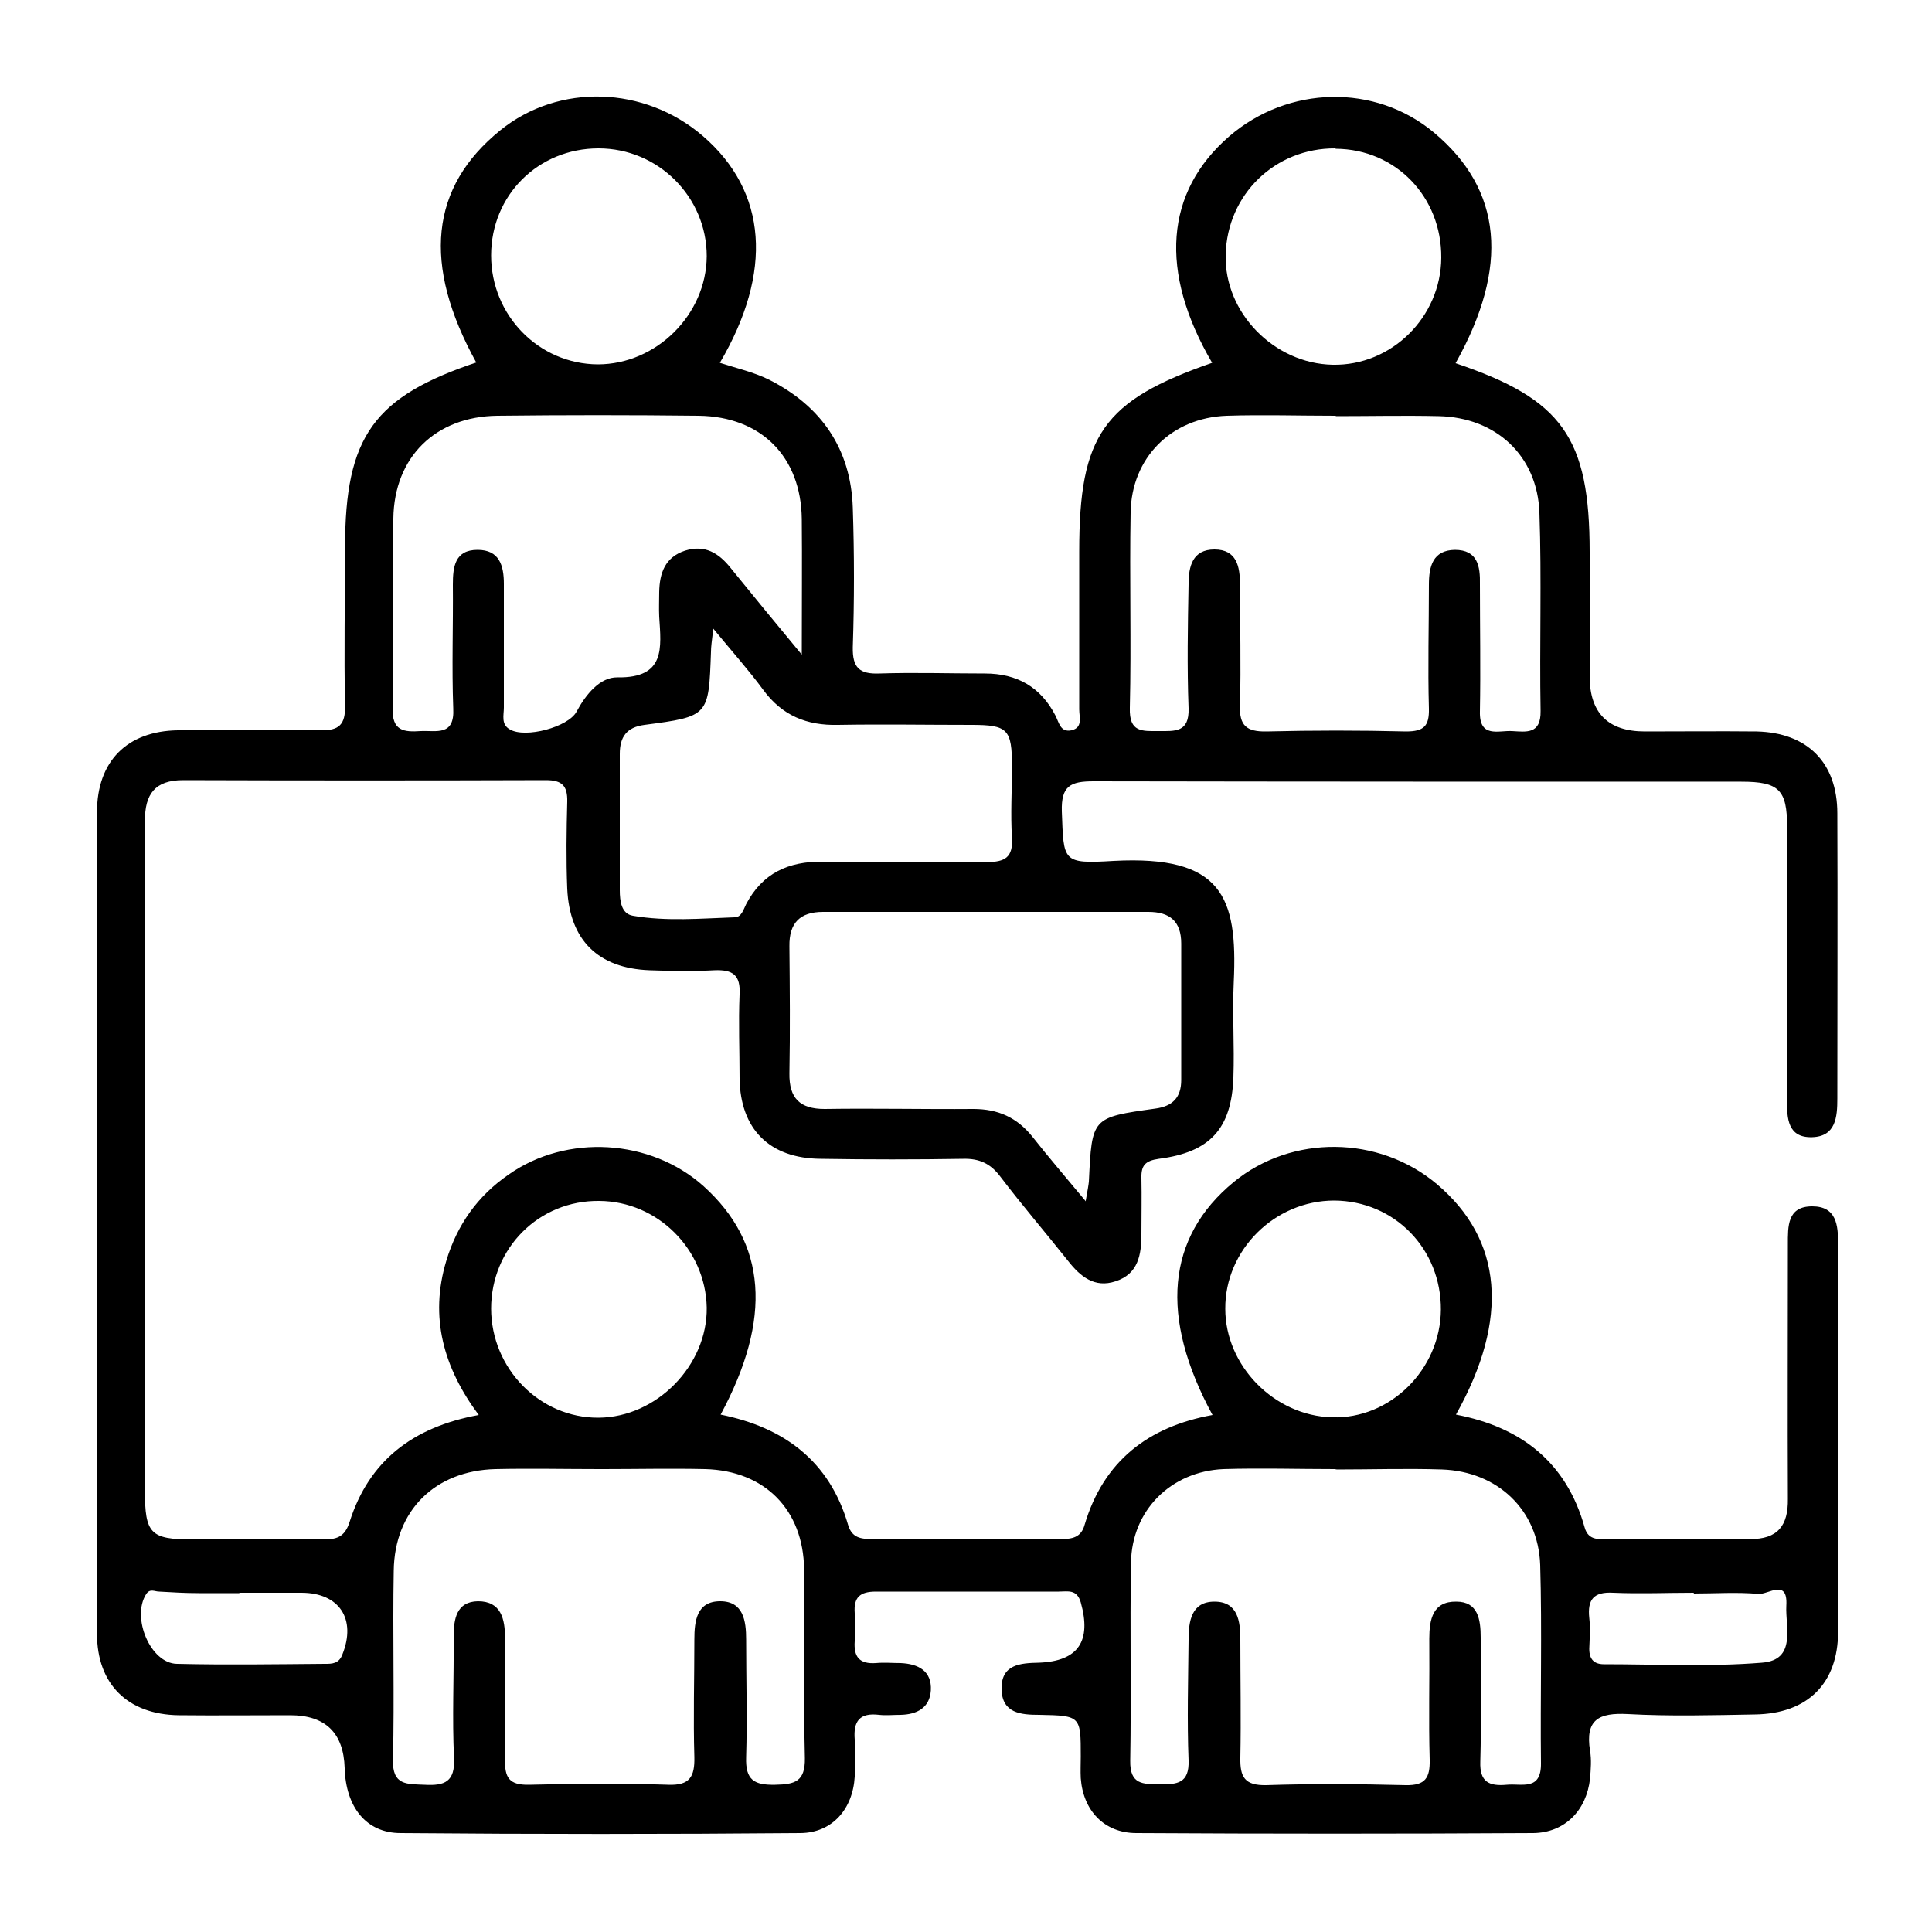 <?xml version="1.0" encoding="UTF-8"?>
<svg id="Layer_1" xmlns="http://www.w3.org/2000/svg" viewBox="0 0 50 50">
  <path d="M12.33,9.39c-1.41-2.55-1.2-4.55.62-6.02,1.51-1.22,3.73-1.15,5.24.15,1.67,1.44,1.82,3.52.44,5.87.43.14.88.24,1.28.44,1.34.68,2.11,1.78,2.16,3.31.04,1.2.04,2.41,0,3.61-.01.53.17.7.69.68.91-.03,1.82,0,2.73,0,.83,0,1.44.35,1.82,1.08.1.19.13.45.42.39.3-.07.2-.34.2-.54,0-1.36,0-2.73,0-4.09,0-3.01.62-3.9,3.44-4.88-1.38-2.36-1.22-4.42.44-5.86,1.53-1.32,3.78-1.37,5.3-.1,1.77,1.48,1.96,3.47.56,5.97,2.76.93,3.47,1.92,3.47,4.89,0,1.07,0,2.14,0,3.21q0,1.43,1.43,1.43c.96,0,1.93-.01,2.89,0,1.31.03,2.09.8,2.09,2.12.01,2.46,0,4.92,0,7.38,0,.48-.04.98-.65,1-.63.02-.66-.48-.65-.97,0-2.35,0-4.71,0-7.06,0-.96-.21-1.17-1.18-1.17-5.59,0-11.18,0-16.77-.01-.6,0-.84.12-.82.78.05,1.3,0,1.36,1.34,1.28,2.81-.15,3.21.93,3.11,3.12-.04.83.02,1.66-.01,2.49-.05,1.32-.6,1.93-1.93,2.1-.35.05-.46.17-.45.5.01.48,0,.96,0,1.44,0,.54-.08,1.04-.67,1.23-.54.18-.91-.12-1.23-.53-.58-.73-1.19-1.44-1.76-2.19-.25-.33-.54-.46-.95-.45-1.23.02-2.46.02-3.69,0-1.33-.01-2.08-.77-2.1-2.08,0-.72-.03-1.45,0-2.17.03-.51-.18-.65-.65-.63-.56.03-1.12.02-1.68,0-1.33-.05-2.07-.78-2.13-2.11-.03-.75-.02-1.5,0-2.25.01-.41-.13-.56-.55-.56-3.13.01-6.26.01-9.39,0-.73,0-.99.36-.99,1.05.01,1.63,0,3.26,0,4.89,0,4.15,0,8.29,0,12.44,0,1.12.14,1.27,1.23,1.27,1.12,0,2.25,0,3.37,0,.34,0,.57-.04.7-.46.5-1.57,1.63-2.45,3.34-2.76-.91-1.22-1.28-2.53-.84-3.99.28-.93.81-1.68,1.61-2.23,1.5-1.06,3.68-.93,5.05.3,1.63,1.47,1.78,3.42.44,5.91,1.64.33,2.82,1.2,3.3,2.86.1.33.33.36.62.36,1.63,0,3.26,0,4.89,0,.29,0,.52-.04.61-.37.49-1.65,1.65-2.54,3.31-2.84-1.38-2.54-1.19-4.6.55-6.03,1.5-1.23,3.75-1.21,5.25.05,1.71,1.44,1.89,3.49.5,5.97,1.68.32,2.86,1.23,3.33,2.92.1.36.4.3.66.3,1.2,0,2.41-.01,3.61,0,.73.01,1-.35.99-1.04-.01-2.19,0-4.39,0-6.58,0-.47-.02-.99.63-.99.63,0,.67.49.67.97,0,3.34,0,6.69,0,10.03,0,1.35-.79,2.13-2.15,2.15-1.1.02-2.2.05-3.29-.01-.75-.04-1.11.14-.98.95.04.23.02.48,0,.72-.09.82-.65,1.4-1.47,1.41-3.42.02-6.85.02-10.27,0-.84,0-1.38-.59-1.44-1.42-.01-.19,0-.37,0-.56,0-1.05,0-1.06-1.07-1.08-.48,0-.97-.04-.98-.67-.01-.64.49-.67.97-.68,1.02-.04,1.36-.56,1.08-1.56-.1-.35-.34-.28-.57-.28-1.58,0-3.16,0-4.73,0-.42,0-.58.15-.55.56.02.24.02.48,0,.72-.03.41.12.6.55.57.21-.02.43,0,.64,0,.45.02.81.2.78.71-.03.45-.36.62-.78.63-.19,0-.38.02-.56,0-.5-.06-.67.16-.63.64.03.32.01.64,0,.96-.05.84-.58,1.45-1.4,1.46-3.45.03-6.9.03-10.35,0-.9,0-1.42-.68-1.45-1.68q-.04-1.37-1.41-1.37c-.96,0-1.93.01-2.89,0-1.31-.02-2.11-.8-2.11-2.11,0-7.09,0-14.17,0-21.26,0-1.32.78-2.1,2.09-2.12,1.23-.02,2.46-.03,3.69,0,.49.01.65-.15.64-.64-.03-1.36,0-2.73,0-4.09,0-2.88.74-3.91,3.46-4.81ZM34.56,10.76c-.94,0-1.87-.03-2.81,0-1.44.05-2.47,1.09-2.49,2.51-.03,1.68.02,3.37-.02,5.05-.02.64.32.6.75.6.42,0,.79.04.77-.59-.04-1.07-.02-2.14,0-3.21,0-.46.1-.9.67-.9.58,0,.66.45.66.9,0,1.04.03,2.09,0,3.13-.02.53.17.69.69.68,1.2-.03,2.41-.03,3.61,0,.46,0,.6-.14.59-.59-.03-1.07,0-2.14,0-3.21,0-.47.1-.89.67-.9.59,0,.66.42.65.89,0,1.1.02,2.19,0,3.29-.02.7.48.49.83.51.37.02.75.09.74-.52-.03-1.71.03-3.42-.03-5.13-.05-1.47-1.12-2.47-2.61-2.5-.88-.02-1.76,0-2.65,0ZM15.54,38.02c-.91,0-1.82-.02-2.72,0-1.56.04-2.61,1.07-2.63,2.63-.03,1.63.02,3.26-.02,4.89-.02.67.36.63.82.65.52.03.79-.08.76-.69-.05-1.04,0-2.08-.01-3.13,0-.47.07-.92.63-.93.6,0,.7.46.7.96,0,1.04.02,2.08,0,3.13-.01.47.1.67.62.66,1.2-.03,2.4-.04,3.61,0,.55.02.68-.21.67-.71-.03-1.01,0-2.03,0-3.05,0-.48.06-.99.67-.99.6,0,.67.51.67.99,0,1.02.03,2.03,0,3.05-.02.59.21.72.75.71.51-.01.78-.08.77-.69-.04-1.63,0-3.26-.02-4.89-.02-1.54-1.02-2.55-2.56-2.59-.88-.02-1.76,0-2.64,0ZM34.54,38.02s0,0,0,0c-.96,0-1.92-.03-2.88,0-1.36.06-2.37,1.07-2.39,2.42-.03,1.71.01,3.42-.02,5.13-.01.62.33.6.76.61.45,0,.77-.02.75-.62-.04-1.04-.01-2.08,0-3.12,0-.48.07-.99.67-.99.61,0,.67.51.67.99,0,1.02.02,2.03,0,3.05-.01.5.11.72.67.71,1.2-.04,2.4-.03,3.61,0,.51.01.63-.19.62-.66-.03-1.04,0-2.08-.01-3.13,0-.5.09-.97.7-.96.56,0,.63.46.63.93,0,1.07.02,2.14-.01,3.21-.02.53.23.64.68.6.39-.04.9.17.89-.56-.02-1.71.03-3.42-.02-5.13-.05-1.43-1.11-2.42-2.54-2.47-.91-.03-1.82,0-2.72,0ZM20.75,16.94c0-1.34.01-2.43,0-3.51-.02-1.61-1.05-2.65-2.67-2.67-1.74-.02-3.47-.02-5.21,0-1.6.02-2.67,1.07-2.69,2.66-.03,1.63.02,3.26-.02,4.89-.02.61.29.64.73.61.4-.02.88.14.84-.59-.04-1.07,0-2.14-.01-3.2,0-.46.05-.9.64-.9.56,0,.68.4.68.88,0,1.07,0,2.14,0,3.2,0,.2-.08.44.16.57.4.23,1.5-.06,1.72-.46.24-.45.61-.9,1.06-.89,1.25.02,1.13-.77,1.08-1.57-.01-.21,0-.43,0-.64.01-.49.15-.9.67-1.07.51-.16.87.06,1.18.45.55.68,1.11,1.36,1.83,2.23ZM28.1,31.07c.05-.29.07-.39.08-.49.08-1.66.07-1.66,1.72-1.89.45-.06.67-.29.67-.74,0-1.18,0-2.35,0-3.53,0-.58-.3-.82-.85-.82-2.81,0-5.61,0-8.42,0-.6,0-.88.29-.87.89.01,1.1.02,2.19,0,3.29-.01.64.27.92.91.92,1.28-.02,2.57.01,3.85,0,.64,0,1.13.22,1.53.72.41.52.84,1.02,1.38,1.67ZM18.46,16.27c-.04.34-.06.47-.06.6-.06,1.66-.05,1.67-1.72,1.89-.47.06-.64.32-.64.75,0,1.18,0,2.35,0,3.53,0,.28.04.61.34.66.87.15,1.76.07,2.63.04.18,0,.23-.2.3-.34.42-.8,1.09-1.11,1.98-1.1,1.42.02,2.83-.01,4.25.01.47,0,.68-.12.65-.63-.04-.61,0-1.23,0-1.84,0-.97-.11-1.08-1.05-1.08-1.15,0-2.3-.02-3.45,0-.81.02-1.45-.24-1.94-.91-.36-.49-.77-.95-1.29-1.58ZM15.49,3.84c-1.56,0-2.78,1.21-2.78,2.77,0,1.55,1.23,2.81,2.76,2.82,1.51,0,2.81-1.28,2.82-2.8,0-1.53-1.25-2.79-2.8-2.79ZM34.56,3.84c-1.56-.01-2.8,1.19-2.84,2.75-.04,1.5,1.25,2.82,2.77,2.85,1.52.03,2.8-1.23,2.81-2.77.01-1.58-1.18-2.81-2.73-2.82ZM12.71,33.86c0,1.56,1.26,2.84,2.78,2.83,1.51-.01,2.82-1.36,2.8-2.85-.03-1.51-1.27-2.75-2.78-2.76-1.56-.02-2.8,1.22-2.8,2.79ZM37.29,33.9c.01-1.58-1.2-2.82-2.76-2.83-1.54,0-2.83,1.28-2.82,2.8,0,1.48,1.27,2.77,2.76,2.81,1.51.05,2.81-1.24,2.82-2.79ZM6.19,41.23c-.35,0-.69,0-1.04,0-.35,0-.69-.02-1.03-.04-.12,0-.24-.09-.34.07-.38.6.11,1.79.8,1.8,1.28.03,2.55.01,3.83,0,.18,0,.36,0,.45-.24.37-.92-.08-1.6-1.06-1.6-.53,0-1.06,0-1.6,0ZM43.84,41.22h0c-.7,0-1.39.03-2.09,0-.51-.03-.67.18-.62.65.03.26.01.53,0,.8,0,.27.12.4.38.4,1.36,0,2.73.07,4.09-.04.9-.07.6-.92.63-1.48.04-.71-.47-.28-.72-.3-.56-.05-1.12-.01-1.68-.01Z"/>
</svg>